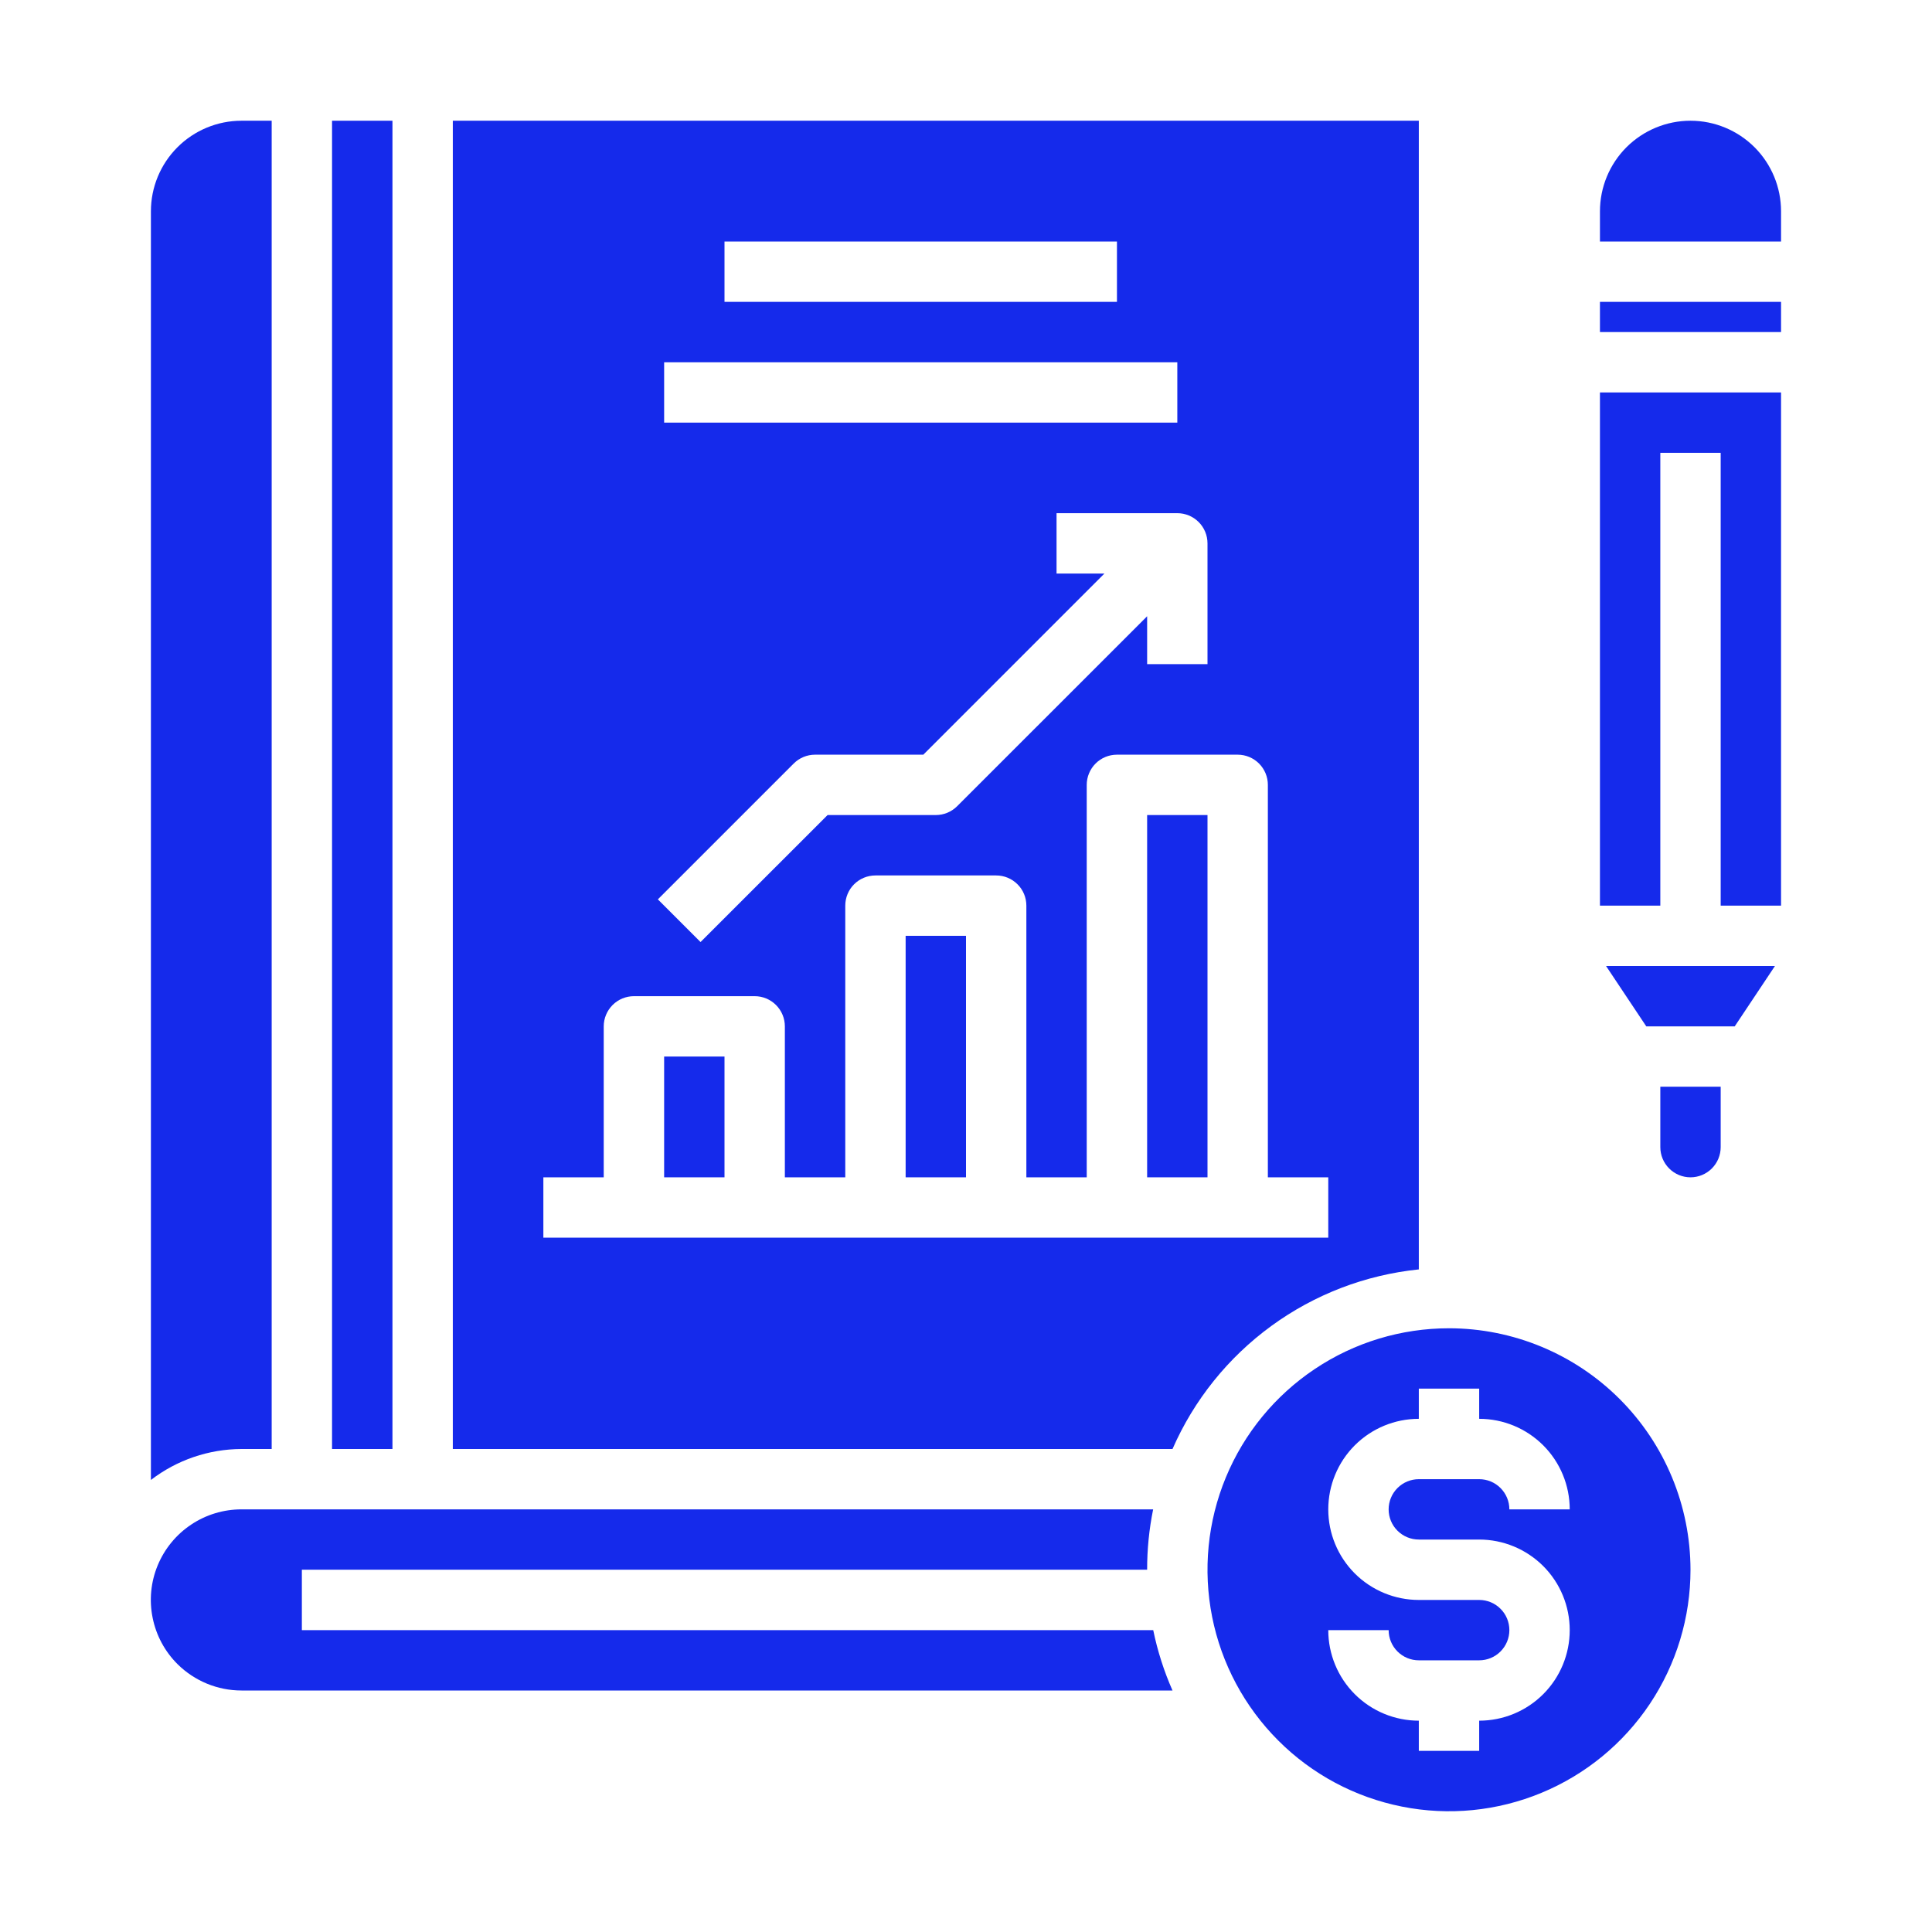 <svg width="45" height="45" viewBox="0 0 45 45" fill="none" xmlns="http://www.w3.org/2000/svg">
<path d="M41.484 9.141H37.266V21.094H38.672V10.547H40.078V21.094H41.484V9.141Z" fill="#152AEB"/>
<path d="M37.408 22.5L38.345 23.906H40.405L41.342 22.5H37.408Z" fill="#152AEB"/>
<path d="M40.078 25.312H38.672V26.719C38.672 26.905 38.746 27.084 38.878 27.216C39.01 27.348 39.188 27.422 39.375 27.422C39.562 27.422 39.74 27.348 39.872 27.216C40.004 27.084 40.078 26.905 40.078 26.719V25.312Z" fill="#152AEB"/>
<path d="M37.266 7.031H41.484V7.734H37.266V7.031Z" fill="#152AEB"/>
<path d="M41.484 4.922C41.484 4.362 41.262 3.826 40.867 3.43C40.471 3.035 39.934 2.812 39.375 2.812C38.816 2.812 38.279 3.035 37.883 3.43C37.488 3.826 37.266 4.362 37.266 4.922V5.625H41.484V4.922Z" fill="#152AEB"/>
<path d="M4.136 38.762C4.532 39.154 5.067 39.375 5.625 39.375H27.31C27.111 38.924 26.96 38.452 26.861 37.969H7.031V36.562H26.719C26.718 36.09 26.765 35.619 26.859 35.156H5.625C5.207 35.156 4.798 35.279 4.451 35.512C4.103 35.744 3.833 36.074 3.673 36.46C3.513 36.847 3.472 37.272 3.555 37.681C3.637 38.091 3.839 38.467 4.136 38.762Z" fill="#152AEB"/>
<path d="M15.469 24.609H16.875V27.422H15.469V24.609Z" fill="#152AEB"/>
<path d="M33.75 30.938C32.638 30.938 31.55 31.267 30.625 31.886C29.7 32.504 28.979 33.382 28.553 34.41C28.127 35.438 28.016 36.569 28.233 37.66C28.45 38.751 28.986 39.753 29.773 40.54C30.559 41.327 31.561 41.862 32.653 42.079C33.744 42.297 34.875 42.185 35.903 41.759C36.93 41.334 37.809 40.613 38.427 39.688C39.045 38.763 39.375 37.675 39.375 36.562C39.373 35.071 38.78 33.641 37.726 32.587C36.671 31.532 35.241 30.939 33.75 30.938ZM33.047 35.859H34.453C35.013 35.859 35.549 36.082 35.945 36.477C36.34 36.873 36.562 37.409 36.562 37.969C36.562 38.528 36.34 39.065 35.945 39.46C35.549 39.856 35.013 40.078 34.453 40.078V40.781H33.047V40.078C32.487 40.078 31.951 39.856 31.555 39.46C31.16 39.065 30.938 38.528 30.938 37.969H32.344C32.344 38.155 32.418 38.334 32.55 38.466C32.682 38.598 32.86 38.672 33.047 38.672H34.453C34.64 38.672 34.819 38.598 34.95 38.466C35.082 38.334 35.156 38.155 35.156 37.969C35.156 37.782 35.082 37.603 34.95 37.472C34.819 37.34 34.64 37.266 34.453 37.266H33.047C32.487 37.266 31.951 37.043 31.555 36.648C31.16 36.252 30.938 35.716 30.938 35.156C30.938 34.597 31.16 34.06 31.555 33.665C31.951 33.269 32.487 33.047 33.047 33.047V32.344H34.453V33.047C35.013 33.047 35.549 33.269 35.945 33.665C36.34 34.06 36.562 34.597 36.562 35.156H35.156C35.156 34.97 35.082 34.791 34.95 34.659C34.819 34.527 34.64 34.453 34.453 34.453H33.047C32.86 34.453 32.682 34.527 32.55 34.659C32.418 34.791 32.344 34.97 32.344 35.156C32.344 35.343 32.418 35.522 32.55 35.653C32.682 35.785 32.86 35.859 33.047 35.859Z" fill="#152AEB"/>
<path d="M3.515 34.471C4.12 34.006 4.861 33.753 5.624 33.75H6.328V2.812H5.624C5.065 2.812 4.528 3.035 4.133 3.43C3.737 3.826 3.515 4.362 3.515 4.922V34.471Z" fill="#152AEB"/>
<path d="M7.734 2.812H9.141V33.75H7.734V2.812Z" fill="#152AEB"/>
<path d="M33.047 29.567V2.812H10.547V33.75H27.31C27.81 32.607 28.605 31.618 29.613 30.883C30.621 30.148 31.806 29.694 33.047 29.567ZM16.875 5.625H26.016V7.031H16.875V5.625ZM15.469 8.438H27.422V9.844H15.469V8.438ZM18.487 17.784C18.619 17.652 18.798 17.578 18.984 17.578H21.506L25.724 13.359H24.609V11.953H27.422C27.608 11.953 27.787 12.027 27.919 12.159C28.051 12.291 28.125 12.47 28.125 12.656V15.469H26.719V14.354L22.294 18.778C22.162 18.91 21.983 18.984 21.797 18.984H19.276L16.317 21.942L15.323 20.948L18.487 17.784ZM12.656 27.422H14.062V23.906C14.062 23.72 14.137 23.541 14.268 23.409C14.4 23.277 14.579 23.203 14.766 23.203H17.578C17.765 23.203 17.943 23.277 18.075 23.409C18.207 23.541 18.281 23.72 18.281 23.906V27.422H19.688V21.094C19.688 20.907 19.762 20.728 19.893 20.597C20.025 20.465 20.204 20.391 20.391 20.391H23.203C23.39 20.391 23.568 20.465 23.7 20.597C23.832 20.728 23.906 20.907 23.906 21.094V27.422H25.312V18.281C25.312 18.095 25.387 17.916 25.518 17.784C25.65 17.652 25.829 17.578 26.016 17.578H28.828C29.015 17.578 29.193 17.652 29.325 17.784C29.457 17.916 29.531 18.095 29.531 18.281V27.422H30.938V28.828H12.656V27.422Z" fill="#152AEB"/>
<path d="M26.719 18.984H28.125V27.422H26.719V18.984Z" fill="#152AEB"/>
<path d="M21.094 21.797H22.5V27.422H21.094V21.797Z" fill="#152AEB"/>
</svg>
